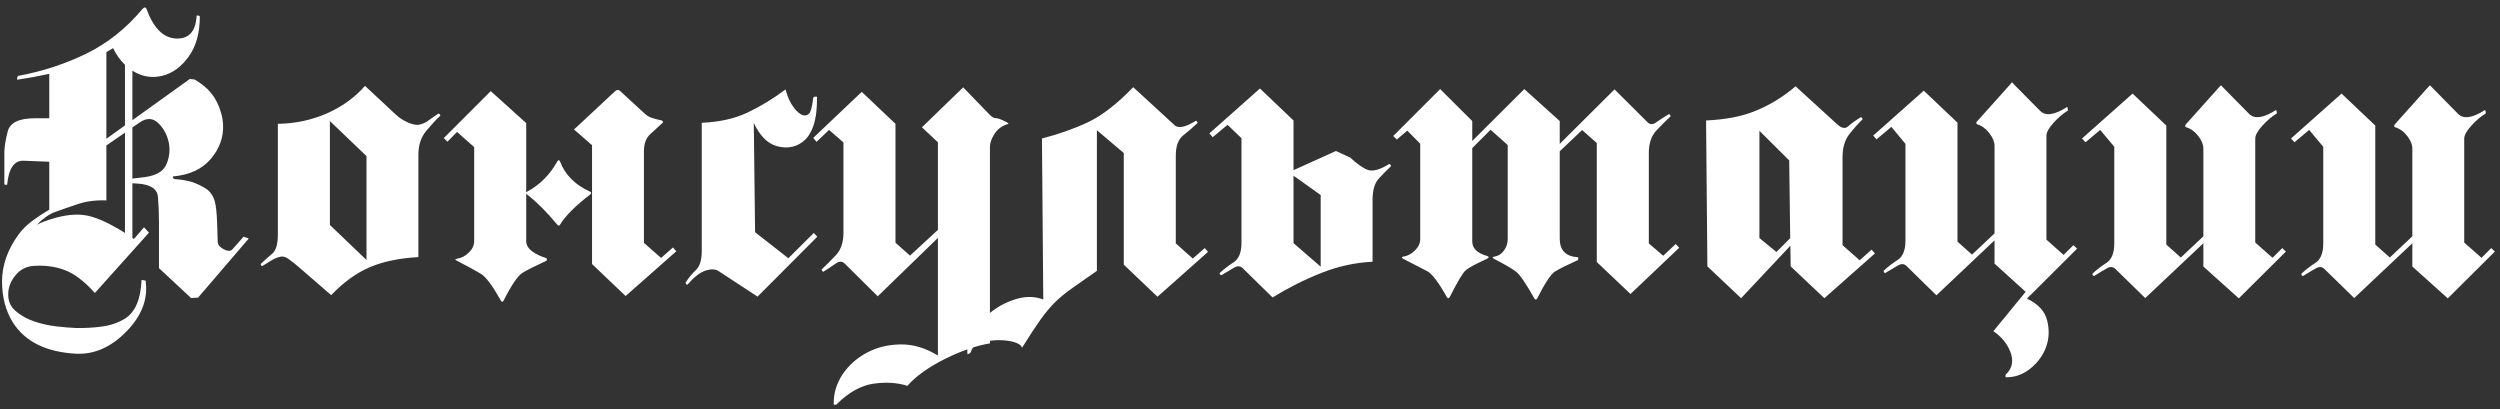 <?xml version="1.0" encoding="UTF-8"?> <svg xmlns="http://www.w3.org/2000/svg" width="336" height="55" viewBox="0 0 336 55" fill="none"><rect x="0" y="0" width="336" height="55" fill="#333333" stroke="none"/> <path d="M19.355 30.547L20.02 31.27L12.754 39.375C11.309 37.773 9.935 36.738 8.633 36.27C7.344 35.801 5.951 35.625 4.453 35.742C3.49 35.82 2.702 36.237 2.09 36.992C1.478 37.734 1.152 38.522 1.113 39.355C1.048 40.345 1.361 41.146 2.051 41.758C2.741 42.37 3.574 42.845 4.551 43.184C5.54 43.522 6.556 43.75 7.598 43.867C8.652 43.984 9.512 44.056 10.176 44.082C11.387 44.108 12.565 44.043 13.711 43.887C14.857 43.73 15.879 43.379 16.777 42.832C18.171 41.973 18.919 40.234 19.023 37.617L19.57 37.715C19.922 40.163 19.062 42.441 16.992 44.551C14.935 46.66 12.676 47.656 10.215 47.539C6.217 47.318 3.398 45.931 1.758 43.379C0.768 41.816 0.273 39.954 0.273 37.793C0.286 35.632 1.016 33.555 2.461 31.562C2.969 30.859 3.594 30.234 4.336 29.688C5.091 29.128 5.853 28.626 6.621 28.184V21.738L3.184 21.602C1.908 21.549 1.165 22.63 0.957 24.844L0.586 24.805V20.449C0.586 19.785 0.736 18.861 1.035 17.676C1.335 16.491 2.539 15.898 4.648 15.898H6.621V9.922C5.918 10.078 5.215 10.221 4.512 10.352C3.809 10.469 3.099 10.586 2.383 10.703C2.305 10.729 2.279 10.658 2.305 10.488C2.331 10.306 2.389 10.208 2.48 10.195C5.749 9.583 8.802 8.581 11.641 7.188C14.479 5.794 16.986 3.796 19.16 1.191C19.408 0.944 19.583 0.944 19.688 1.191C20.625 3.77 21.947 5.098 23.652 5.176C25.371 5.254 26.296 4.245 26.426 2.148C26.426 2.083 26.497 2.064 26.641 2.09C26.784 2.116 26.855 2.161 26.855 2.227C26.855 4.44 26.354 6.237 25.352 7.617C24.362 8.984 23.197 9.837 21.855 10.176C20.41 10.54 19.056 10.312 17.793 9.492V16.152L25.527 10.605C25.501 10.618 25.71 10.645 26.152 10.684C27.494 11.465 28.451 12.396 29.023 13.477C29.596 14.557 29.915 15.638 29.98 16.719C30.059 18.412 29.518 19.948 28.359 21.328C27.201 22.708 25.508 23.503 23.281 23.711C23.216 23.724 23.21 23.789 23.262 23.906C23.314 24.01 23.379 24.062 23.457 24.062C24.759 24.167 25.742 24.375 26.406 24.688C27.083 24.987 27.598 25.273 27.949 25.547C28.379 25.938 28.678 26.419 28.848 26.992C29.017 27.552 29.128 28.529 29.18 29.922L29.258 32.48C29.258 32.871 29.525 33.21 30.059 33.496C30.605 33.783 31.003 33.783 31.25 33.496L32.734 31.816L33.438 32.051L26.621 40L25.684 40.059L21.367 36.035V29.941C21.367 28.73 21.322 27.578 21.23 26.484C21.152 25.378 20.215 24.772 18.418 24.668L17.793 24.629V31.953C17.832 31.992 17.865 32.025 17.891 32.051C17.93 32.064 17.969 32.083 18.008 32.109L19.355 30.547ZM14.297 7.012V18.652L16.797 16.855V8.711C16.159 8.099 15.625 7.35 15.195 6.465C14.987 6.595 14.688 6.777 14.297 7.012ZM4.941 30.215C5.267 30.046 5.618 29.889 5.996 29.746C7.988 29.017 9.701 28.73 11.133 28.887C12.578 29.03 14.466 29.837 16.797 31.309V17.832L14.297 19.551V26.934C12.852 26.881 11.562 27.051 10.43 27.441C9.297 27.819 8.301 28.164 7.441 28.477C6.621 28.776 5.788 29.355 4.941 30.215ZM17.793 17.129V24.004L19.414 23.809C20.938 23.613 21.908 23.066 22.324 22.168C22.741 21.27 22.871 20.326 22.715 19.336C22.52 18.229 22.051 17.311 21.309 16.582C20.566 15.84 19.72 15.801 18.77 16.465L17.793 17.129ZM56.23 34.551C53.613 34.707 51.432 35.163 49.688 35.918C47.891 36.686 46.165 37.936 44.512 39.668L40.273 35.996C39.779 35.566 39.316 35.195 38.887 34.883C38.47 34.557 38.086 34.427 37.734 34.492C37.266 34.596 36.836 34.772 36.445 35.02C36.055 35.267 35.664 35.508 35.273 35.742C35.221 35.781 35.163 35.755 35.098 35.664C35.033 35.56 35.02 35.488 35.059 35.449C35.605 34.941 36.12 34.486 36.602 34.082C37.096 33.665 37.344 32.812 37.344 31.523V16.641C39.622 16.615 41.797 16.159 43.867 15.273C45.925 14.375 47.656 13.132 49.062 11.543L53.164 15.371C53.633 15.814 54.186 16.178 54.824 16.465C55.475 16.738 55.977 16.836 56.328 16.758C56.797 16.667 57.246 16.458 57.676 16.133C58.105 15.807 58.522 15.521 58.926 15.273C58.965 15.247 59.023 15.28 59.102 15.371C59.18 15.462 59.199 15.527 59.16 15.566C58.6 16.087 57.969 16.771 57.266 17.617C56.575 18.451 56.23 19.512 56.23 20.801V34.551ZM49.258 34.941V20.977L44.336 16.27V30.234L49.258 34.941ZM63.73 19.766L61.426 17.734L60.137 19.043L59.648 18.555L65.957 12.246L70.723 16.543V32.383C70.723 32.93 71.003 33.405 71.562 33.809C72.135 34.199 72.754 34.492 73.418 34.688C73.47 34.7 73.496 34.766 73.496 34.883C73.496 34.987 73.47 35.046 73.418 35.059C71.934 35.736 70.872 36.27 70.234 36.66C69.596 37.051 68.743 38.301 67.676 40.41C67.559 40.605 67.441 40.605 67.324 40.41C66.191 38.392 65.293 37.188 64.629 36.797C63.978 36.406 62.917 35.827 61.445 35.059C61.12 34.928 61.12 34.831 61.445 34.766C62.005 34.688 62.526 34.414 63.008 33.945C63.49 33.477 63.73 32.969 63.73 32.422V19.766ZM70.879 25.742C72.559 24.831 73.887 23.503 74.863 21.758C75.033 21.458 75.176 21.458 75.293 21.758C75.97 23.516 77.298 24.844 79.277 25.742C79.512 25.872 79.512 26.016 79.277 26.172C77.324 27.682 75.996 29.01 75.293 30.156C75.176 30.378 75.033 30.378 74.863 30.156C73.496 28.503 72.168 27.174 70.879 26.172C70.644 26.016 70.644 25.872 70.879 25.742ZM77.148 17.402L82.617 12.305C82.865 12.057 83.099 12.025 83.32 12.207L86.269 14.922C86.517 15.156 86.764 15.371 87.012 15.566C87.272 15.762 87.891 15.963 88.867 16.172C88.906 16.146 88.965 16.178 89.043 16.27C89.121 16.361 89.141 16.426 89.102 16.465C88.542 16.986 87.975 17.506 87.402 18.027C86.829 18.535 86.543 19.316 86.543 20.371V32.637L88.848 34.668L90.449 33.262L90.898 33.77L84.082 39.785L79.57 35.488V19.512L77.148 17.402ZM94.316 16.504C96.712 16.4 98.769 15.938 100.488 15.117C102.22 14.297 103.919 13.262 105.586 12.012C105.872 13.184 106.354 14.134 107.031 14.863C107.721 15.592 108.301 15.716 108.77 15.234C108.978 15.026 109.154 14.329 109.297 13.145C109.297 13.066 109.382 13.014 109.551 12.988C109.72 12.962 109.805 12.988 109.805 13.066C109.844 16.139 109.167 18.164 107.773 19.141C106.823 19.818 105.71 19.987 104.434 19.648C103.171 19.31 102.129 18.268 101.309 16.523L101.484 31.211L105.957 34.707L109.375 31.309L109.844 31.816L101.816 39.863L96.562 36.426C96.146 36.152 95.566 36.133 94.824 36.367C94.095 36.602 93.288 37.227 92.402 38.242C92.363 38.294 92.305 38.275 92.227 38.184C92.148 38.079 92.129 38.001 92.168 37.949C92.559 37.324 93.014 36.771 93.535 36.289C94.056 35.794 94.316 34.941 94.316 33.73V16.504ZM126.055 31.973L117.969 39.824L113.555 35.449C113.203 35.098 112.806 35.078 112.363 35.391C111.934 35.703 111.374 36.074 110.684 36.504C110.645 36.543 110.586 36.517 110.508 36.426C110.43 36.322 110.41 36.243 110.449 36.191C110.996 35.684 111.615 35.065 112.305 34.336C113.008 33.607 113.359 32.598 113.359 31.309V19.141L111.426 17.461L109.746 19.062L109.297 18.535L115.82 12.344L120.352 16.641V32.617L122.305 34.355L126.055 30.898V19.121L123.906 17.109L129.453 11.738L132.91 15.312C133.262 15.69 133.561 15.879 133.809 15.879C134.069 15.866 134.57 16.048 135.312 16.426C135.599 16.582 135.599 16.68 135.312 16.719C134.609 16.953 134.056 17.383 133.652 18.008C133.249 18.633 133.047 19.212 133.047 19.746V46.152C131.25 46.439 129.232 47.135 126.992 48.242C124.766 49.362 123.086 50.566 121.953 51.855C120.612 51.426 119.102 51.328 117.422 51.562C115.755 51.797 114.121 52.695 112.52 54.258C112.507 54.336 112.422 54.382 112.266 54.395C112.122 54.421 112.051 54.395 112.051 54.316C112.025 52.884 112.422 51.55 113.242 50.312C114.076 49.089 115.163 48.118 116.504 47.402C117.845 46.686 119.349 46.315 121.016 46.289C122.682 46.263 124.349 46.751 126.016 47.754H126.055V31.973ZM147.422 36.406C146.016 37.383 144.889 38.171 144.043 38.77C143.21 39.355 142.467 39.967 141.816 40.605C141.165 41.243 140.514 42.018 139.863 42.93C139.212 43.841 138.379 45.111 137.363 46.738C137.246 46.387 136.849 46.12 136.172 45.938C135.482 45.768 134.74 45.697 133.945 45.723C133.138 45.749 132.396 45.885 131.719 46.133C131.029 46.38 130.625 46.751 130.508 47.246C130.508 47.324 130.43 47.415 130.273 47.52C130.104 47.624 130.02 47.637 130.02 47.559C129.941 46.53 130.234 45.495 130.898 44.453C131.562 43.411 132.415 42.507 133.457 41.738C134.486 40.983 135.612 40.443 136.836 40.117C138.047 39.805 139.173 39.85 140.215 40.254L140.039 18.613C142.318 18.027 144.395 17.292 146.27 16.406C148.145 15.508 150.156 13.945 152.305 11.719L157.812 16.777C158.294 17.311 159.258 17.135 160.703 16.25C160.742 16.224 160.801 16.256 160.879 16.348C160.957 16.439 160.977 16.504 160.938 16.543C160.378 17.077 159.753 17.617 159.062 18.164C158.372 18.698 158.027 19.609 158.027 20.898V32.715L160.312 34.746L161.914 33.34L162.363 33.848L155.566 39.883L151.035 35.566V20.566L147.422 17.5V36.406ZM171.035 39.98L167.07 36.094C166.732 35.742 166.341 35.697 165.898 35.957C165.456 36.217 164.883 36.556 164.18 36.973C164.128 37.012 164.062 36.986 163.984 36.895C163.906 36.79 163.893 36.719 163.945 36.68C164.492 36.172 165.111 35.697 165.801 35.254C166.504 34.798 166.855 33.919 166.855 32.617V18.574L164.98 16.777L162.988 18.438L162.539 17.93L169.336 11.895L173.848 16.191V22.871L179.551 20.293L181.465 21.172C182.428 22.07 183.236 22.63 183.887 22.852C184.551 23.06 185.488 22.793 186.699 22.051C186.751 22.025 186.81 22.057 186.875 22.148C186.953 22.24 186.973 22.305 186.934 22.344C186.374 22.878 185.82 23.444 185.273 24.043C184.74 24.642 184.473 25.586 184.473 26.875V35.176C182.103 35.293 179.798 35.801 177.559 36.699C175.319 37.585 173.145 38.678 171.035 39.98ZM173.848 23.613V32.676L177.5 35.84V26.211L173.848 23.613ZM190.879 19.316L189.141 17.559L187.734 18.75L187.246 18.281L193.555 11.973L197.871 16.27V18.945L204.863 11.973L209.629 16.27V19.336L216.992 12.012L221.406 16.406C221.745 16.758 222.129 16.777 222.559 16.465C223.001 16.152 223.574 15.781 224.277 15.352C224.329 15.312 224.388 15.345 224.453 15.449C224.531 15.54 224.551 15.605 224.512 15.645C223.952 16.165 223.327 16.79 222.637 17.52C221.947 18.249 221.602 19.258 221.602 20.547V32.715L223.535 34.375L225.215 32.793L225.684 33.301L219.141 39.512L214.609 35.215V19.219L212.637 17.48L209.629 20.332V32.09C209.629 33.639 210.436 34.466 212.051 34.57C212.103 34.583 212.129 34.648 212.129 34.766C212.129 34.87 212.103 34.935 212.051 34.961C210.566 35.638 209.551 36.146 209.004 36.484C208.457 36.81 207.65 38.027 206.582 40.137C206.478 40.306 206.361 40.306 206.23 40.137C205.098 38.118 204.277 36.914 203.77 36.523C203.262 36.133 202.272 35.553 200.801 34.785C200.553 34.642 200.553 34.544 200.801 34.492C201.361 34.414 201.803 34.141 202.129 33.672C202.467 33.203 202.637 32.695 202.637 32.148V19.492L200.332 17.441L197.871 19.902V32.461C197.871 33.372 198.529 34.017 199.844 34.395C200.156 34.499 200.156 34.629 199.844 34.785C198.359 35.462 197.415 35.97 197.012 36.309C196.621 36.634 195.892 37.852 194.824 39.961C194.707 40.117 194.59 40.117 194.473 39.961C193.34 37.93 192.441 36.751 191.777 36.426C191.126 36.1 190.065 35.553 188.594 34.785C188.346 34.642 188.346 34.544 188.594 34.492C189.154 34.414 189.674 34.141 190.156 33.672C190.638 33.203 190.879 32.695 190.879 32.148V19.316ZM236.465 31.992L238.75 33.867L240.605 32.012L240.469 21.562L236.465 17.578V31.992ZM240.625 33.027L234.004 40.078L229.473 35.801L229.297 16.191C231.849 16.074 233.997 15.671 235.742 14.98C237.734 14.199 239.596 13.073 241.328 11.602L246.914 16.699C247.5 17.246 247.995 17.337 248.398 16.973C248.815 16.595 249.375 16.191 250.078 15.762C250.13 15.723 250.189 15.755 250.254 15.859C250.332 15.95 250.352 16.016 250.312 16.055C249.766 16.576 249.18 17.233 248.555 18.027C247.943 18.809 247.637 19.844 247.637 21.133V32.949L249.941 34.98L251.543 33.555L251.992 34.062L245.195 40.078L240.664 35.801L240.625 33.027ZM275.039 32.207L277.344 34.258L278.672 32.949L279.16 33.418L272.832 39.727H272.812L272.422 40.137C273.919 40.84 274.824 41.816 275.137 43.066C275.449 44.316 275.404 45.501 275 46.621C274.596 47.741 273.9 48.704 272.91 49.512C271.921 50.319 270.827 50.716 269.629 50.703C269.551 50.703 269.518 50.625 269.531 50.469C269.557 50.312 269.609 50.234 269.688 50.234C270.469 49.414 270.638 48.438 270.195 47.305C269.766 46.185 269.004 45.254 267.91 44.512L272.246 39.219L268.066 35.43V32.305L260.254 39.688L256.289 35.801C255.964 35.449 255.573 35.404 255.117 35.664C254.674 35.911 254.102 36.25 253.398 36.68C253.346 36.719 253.288 36.693 253.223 36.602C253.158 36.497 253.145 36.419 253.184 36.367C253.73 35.859 254.349 35.384 255.039 34.941C255.742 34.486 256.094 33.613 256.094 32.324V19.336L254.199 17.051L252.207 18.73L251.758 18.223L258.555 12.188L263.086 16.484V32.48L265.039 34.219L268.066 31.367V19.609C268.066 19.062 267.832 18.49 267.363 17.891C266.908 17.292 266.361 16.895 265.723 16.699C265.658 16.686 265.625 16.628 265.625 16.523C265.625 16.406 265.658 16.335 265.723 16.309L270.254 11.25C270.384 11.029 270.495 11.029 270.586 11.25L274.18 14.883C274.896 15.638 276.113 15.469 277.832 14.375C277.871 14.414 277.897 14.512 277.91 14.668C277.936 14.811 277.93 14.883 277.891 14.883C277.253 15.273 276.615 15.82 275.977 16.523C275.339 17.227 275.026 17.812 275.039 18.281V32.207ZM303.105 32.598L305.43 34.648L306.738 33.34L307.227 33.809L300.898 40.098L296.133 35.82V32.695L288.32 40.059L284.355 36.191C284.03 35.84 283.639 35.794 283.184 36.055C282.741 36.302 282.174 36.641 281.484 37.07C281.419 37.109 281.348 37.083 281.27 36.992C281.204 36.888 281.198 36.81 281.25 36.758C281.797 36.25 282.415 35.775 283.105 35.332C283.809 34.876 284.16 34.004 284.16 32.715V19.727L282.266 17.461L280.293 19.121L279.824 18.613L286.621 12.578L291.152 16.875V32.871L293.105 34.609L296.133 31.758V19.98C296.133 19.434 295.905 18.867 295.449 18.281C294.993 17.682 294.44 17.285 293.789 17.09C293.724 17.077 293.691 17.018 293.691 16.914C293.704 16.797 293.737 16.725 293.789 16.699L298.32 11.641C298.438 11.445 298.555 11.445 298.672 11.641L302.246 15.273C302.975 16.042 304.193 15.879 305.898 14.785C305.938 14.811 305.97 14.902 305.996 15.059C306.022 15.202 306.009 15.273 305.957 15.273C305.319 15.664 304.681 16.211 304.043 16.914C303.405 17.617 303.092 18.203 303.105 18.672V32.598ZM331.191 32.598L333.516 34.648L334.824 33.34L335.312 33.809L328.984 40.098L324.219 35.82V32.695L316.406 40.059L312.441 36.191C312.116 35.84 311.725 35.794 311.27 36.055C310.827 36.302 310.26 36.641 309.57 37.07C309.505 37.109 309.434 37.083 309.355 36.992C309.29 36.888 309.284 36.81 309.336 36.758C309.883 36.25 310.501 35.775 311.191 35.332C311.895 34.876 312.246 34.004 312.246 32.715V19.727L310.352 17.461L308.379 19.121L307.91 18.613L314.707 12.578L319.238 16.875V32.871L321.191 34.609L324.219 31.758V19.98C324.219 19.434 323.991 18.867 323.535 18.281C323.079 17.682 322.526 17.285 321.875 17.09C321.81 17.077 321.777 17.018 321.777 16.914C321.79 16.797 321.823 16.725 321.875 16.699L326.406 11.641C326.523 11.445 326.641 11.445 326.758 11.641L330.332 15.273C331.061 16.042 332.279 15.879 333.984 14.785C334.023 14.811 334.056 14.902 334.082 15.059C334.108 15.202 334.095 15.273 334.043 15.273C333.405 15.664 332.767 16.211 332.129 16.914C331.491 17.617 331.178 18.203 331.191 18.672V32.598Z" fill="white"></path> </svg> 